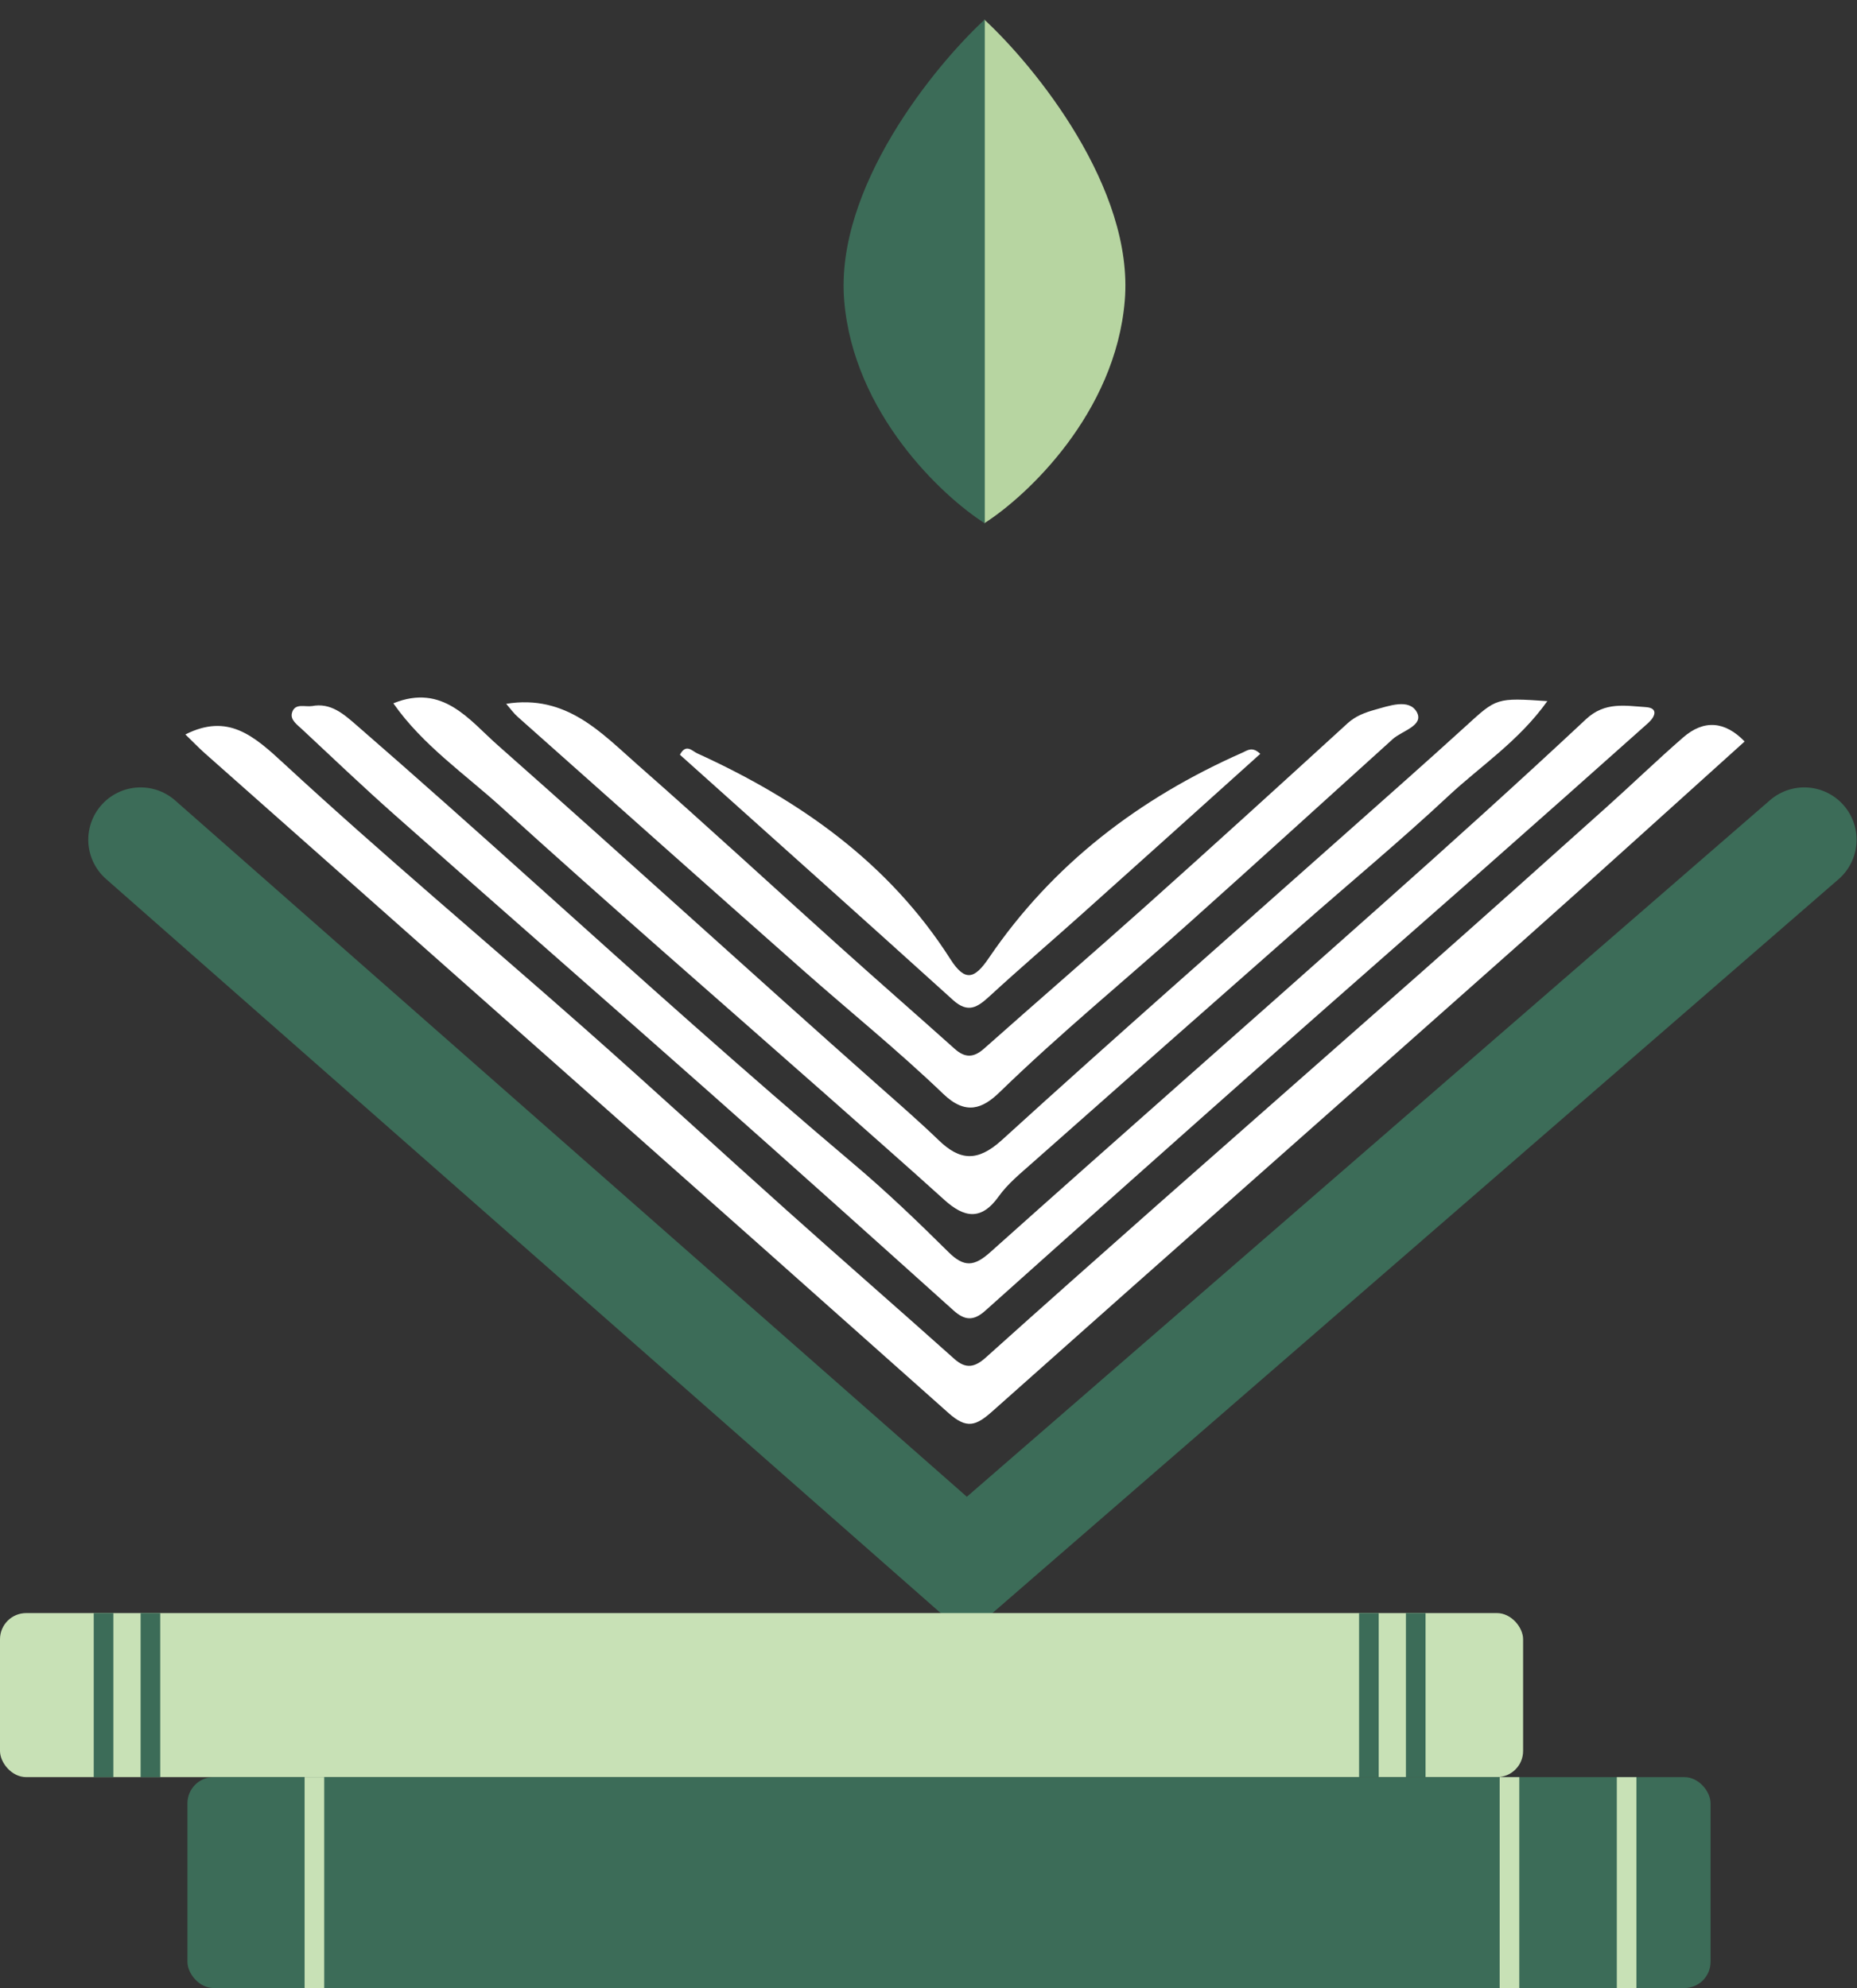 <?xml version="1.0" encoding="UTF-8"?> <svg xmlns="http://www.w3.org/2000/svg" width="71" height="76" viewBox="0 0 71 76" fill="none"><rect x="0" y="0" width="71" height="76" fill="#333333" stroke="none"/><path d="M66.704 28.346C63.874 30.891 61.059 33.452 58.212 35.981C51.455 41.982 44.677 47.952 37.93 53.963C37.313 54.511 36.958 54.636 36.268 54.02C26.804 45.588 17.309 37.192 7.819 28.785C7.566 28.558 7.33 28.31 7.088 28.077C8.714 27.259 9.692 28.113 10.876 29.21C14.627 32.676 18.549 35.956 22.378 39.339C24.966 41.625 27.504 43.964 30.077 46.266C32.202 48.169 34.354 50.042 36.484 51.946C36.937 52.354 37.282 52.266 37.699 51.889C39.886 49.923 42.084 47.978 44.286 46.028C47.637 43.069 51.002 40.12 54.353 37.161C56.715 35.071 59.067 32.971 61.414 30.865C62.397 29.986 63.349 29.065 64.347 28.196C65.16 27.487 65.963 27.58 66.704 28.346Z" fill="white"></path><path d="M11.915 26.995C12.65 26.845 13.16 27.316 13.628 27.72C15.944 29.732 18.234 31.775 20.519 33.829C24.513 37.419 28.507 41.004 32.608 44.47C33.879 45.541 35.084 46.695 36.267 47.869C36.859 48.453 37.245 48.422 37.863 47.869C42.819 43.436 47.816 39.054 52.782 34.631C55.428 32.277 58.057 29.908 60.641 27.492C61.361 26.82 62.139 26.98 62.921 27.032C63.42 27.063 63.281 27.404 63.013 27.642C60.883 29.541 58.747 31.439 56.606 33.327C54.017 35.609 51.419 37.88 48.835 40.166C45.104 43.472 41.378 46.788 37.662 50.114C37.214 50.512 36.875 50.476 36.447 50.088C33.375 47.326 30.292 44.563 27.199 41.822C23.18 38.263 19.135 34.734 15.116 31.175C13.901 30.099 12.728 28.982 11.544 27.875C11.364 27.704 11.091 27.523 11.163 27.254C11.271 26.861 11.657 27.037 11.925 26.99L11.915 26.995Z" fill="white"></path><path d="M59.164 26.799C58.063 28.34 56.612 29.277 55.377 30.43C53.539 32.148 51.604 33.751 49.716 35.412C46.293 38.423 42.871 41.444 39.459 44.465C39.011 44.863 38.532 45.251 38.188 45.732C37.514 46.679 36.865 46.555 36.103 45.867C34.616 44.522 33.108 43.203 31.61 41.873C27.457 38.205 23.268 34.579 19.166 30.854C17.767 29.582 16.161 28.49 15.039 26.887C16.933 26.116 17.942 27.528 19.027 28.485C23.917 32.805 28.734 37.207 33.618 41.532C34.384 42.209 35.156 42.882 35.892 43.591C36.69 44.361 37.364 44.434 38.296 43.591C42.614 39.659 47.009 35.81 51.373 31.93C52.932 30.544 54.502 29.163 56.046 27.756C57.219 26.685 57.204 26.669 59.175 26.804L59.164 26.799Z" fill="white"></path><path d="M19.347 26.907C21.663 26.53 22.996 28.025 24.411 29.266C27.005 31.543 29.542 33.886 32.11 36.193C33.566 37.502 35.043 38.79 36.505 40.099C36.901 40.451 37.231 40.435 37.622 40.089C39.66 38.278 41.724 36.498 43.756 34.683C46.36 32.355 48.949 30.001 51.527 27.647C51.831 27.373 52.176 27.244 52.541 27.14C53.107 26.985 53.879 26.69 54.173 27.228C54.446 27.74 53.612 27.932 53.252 28.253C50.658 30.596 48.074 32.95 45.47 35.278C43.056 37.44 40.55 39.489 38.224 41.749C37.57 42.385 36.927 42.649 36.062 41.816C34.343 40.166 32.486 38.666 30.7 37.088C27.061 33.87 23.433 30.642 19.805 27.414C19.65 27.28 19.527 27.109 19.347 26.897L19.347 26.907Z" fill="white"></path><path d="M48.188 28.816C45.908 30.865 43.643 32.908 41.368 34.941C40.195 35.992 38.996 37.016 37.838 38.081C37.375 38.506 37.015 38.754 36.433 38.226C32.964 35.086 29.475 31.972 25.996 28.853C26.228 28.413 26.464 28.708 26.65 28.796C30.556 30.575 33.978 32.97 36.335 36.664C36.901 37.554 37.267 37.419 37.807 36.623C40.252 33.027 43.571 30.508 47.508 28.77C47.693 28.687 47.879 28.527 48.182 28.816L48.188 28.816Z" fill="white"></path><path d="M5.375 32.101L36.957 59.874L68.984 32.101" stroke="#3C6C58" stroke-width="4" stroke-linecap="round"></path><path d="M37.629 20.006V0.744C39.57 2.536 43.363 7.195 43.004 11.495C42.646 15.795 39.271 18.961 37.629 20.006Z" fill="#B7D5A1"></path><path d="M37.652 20.006V0.744C35.711 2.536 31.919 7.195 32.277 11.495C32.635 15.795 36.01 18.961 37.652 20.006Z" fill="#3C6C58"></path><rect y="61.666" width="58.234" height="6.271" rx="1" fill="#C8E1B6"></rect><rect x="7.167" y="67.937" width="58.234" height="8.063" rx="1" fill="#3C6C58"></rect><line x1="3.959" y1="61.666" x2="3.959" y2="67.937" stroke="#3C6C58" stroke-width="0.75"></line><line x1="5.751" y1="61.666" x2="5.751" y2="67.937" stroke="#3C6C58" stroke-width="0.75"></line><line x1="12.021" y1="67.937" x2="12.021" y2="76" stroke="#C8E1B6" stroke-width="0.75"></line><line x1="62.192" y1="67.937" x2="62.192" y2="76" stroke="#C8E1B6" stroke-width="0.75"></line><line x1="57.713" y1="67.937" x2="57.713" y2="76" stroke="#C8E1B6" stroke-width="0.75"></line><line x1="52.338" y1="61.666" x2="52.338" y2="67.937" stroke="#3C6C58" stroke-width="0.75"></line><line x1="54.129" y1="61.666" x2="54.129" y2="67.937" stroke="#3C6C58" stroke-width="0.75"></line></svg> 